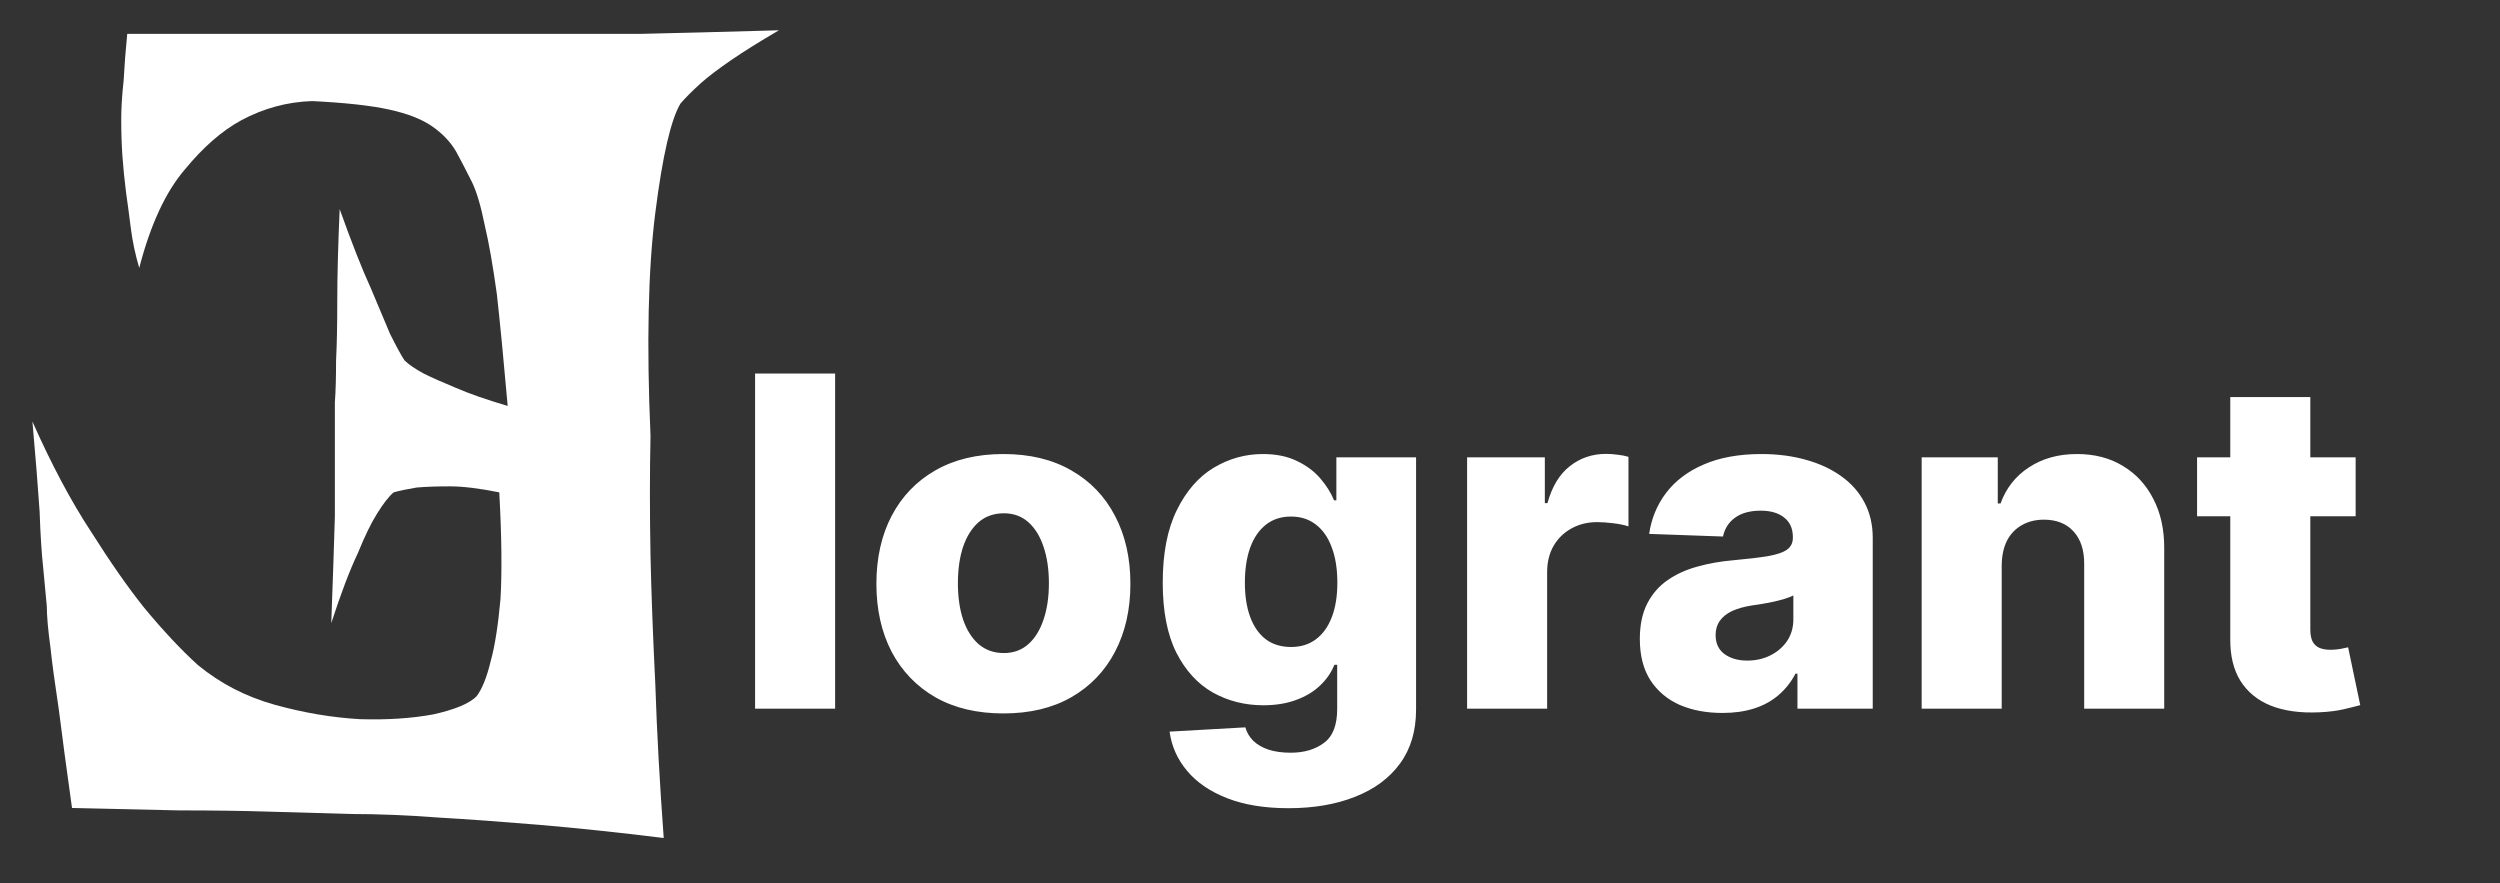 <svg width="150" height="53" viewBox="0 0 150 53" fill="none" xmlns="http://www.w3.org/2000/svg">
<rect x="0" y="0" width="150" height="53" fill="#333333" stroke="none"/>
<path d="M50.107 22.411V42.522H45.305V22.411H50.107ZM60.204 42.806C58.62 42.806 57.258 42.482 56.119 41.834C54.987 41.18 54.113 40.27 53.497 39.105C52.889 37.933 52.584 36.574 52.584 35.029C52.584 33.478 52.889 32.119 53.497 30.954C54.113 29.782 54.987 28.872 56.119 28.224C57.258 27.57 58.62 27.242 60.204 27.242C61.788 27.242 63.147 27.57 64.279 28.224C65.418 28.872 66.292 29.782 66.901 30.954C67.516 32.119 67.824 33.478 67.824 35.029C67.824 36.574 67.516 37.933 66.901 39.105C66.292 40.27 65.418 41.18 64.279 41.834C63.147 42.482 61.788 42.806 60.204 42.806ZM60.234 39.183C60.81 39.183 61.297 39.006 61.697 38.653C62.096 38.299 62.401 37.808 62.61 37.18C62.826 36.551 62.934 35.825 62.934 35C62.934 34.162 62.826 33.429 62.61 32.8C62.401 32.172 62.096 31.681 61.697 31.327C61.297 30.974 60.81 30.797 60.234 30.797C59.638 30.797 59.134 30.974 58.721 31.327C58.316 31.681 58.005 32.172 57.788 32.8C57.579 33.429 57.474 34.162 57.474 35C57.474 35.825 57.579 36.551 57.788 37.18C58.005 37.808 58.316 38.299 58.721 38.653C59.134 39.006 59.638 39.183 60.234 39.183ZM77.315 48.492C75.881 48.492 74.654 48.292 73.632 47.893C72.611 47.494 71.809 46.947 71.227 46.253C70.644 45.559 70.294 44.774 70.176 43.897L74.722 43.641C74.808 43.949 74.965 44.217 75.194 44.446C75.43 44.675 75.734 44.852 76.107 44.977C76.487 45.101 76.932 45.163 77.443 45.163C78.248 45.163 78.912 44.967 79.436 44.574C79.966 44.188 80.231 43.51 80.231 42.541V39.89H80.064C79.875 40.355 79.587 40.771 79.2 41.137C78.814 41.504 78.333 41.792 77.757 42.001C77.187 42.211 76.533 42.316 75.793 42.316C74.693 42.316 73.685 42.06 72.768 41.55C71.858 41.032 71.129 40.234 70.579 39.154C70.035 38.067 69.764 36.669 69.764 34.961C69.764 33.2 70.045 31.75 70.608 30.61C71.171 29.465 71.907 28.617 72.817 28.067C73.734 27.517 74.719 27.242 75.773 27.242C76.565 27.242 77.243 27.38 77.806 27.655C78.375 27.923 78.844 28.27 79.21 28.696C79.577 29.121 79.855 29.563 80.045 30.021H80.182V27.439H84.964V42.581C84.964 43.857 84.644 44.934 84.002 45.811C83.361 46.688 82.464 47.353 81.311 47.805C80.159 48.263 78.827 48.492 77.315 48.492ZM77.462 38.82C78.045 38.82 78.542 38.666 78.955 38.358C79.367 38.05 79.685 37.609 79.907 37.032C80.13 36.456 80.241 35.766 80.241 34.961C80.241 34.142 80.13 33.438 79.907 32.849C79.691 32.254 79.374 31.795 78.955 31.475C78.542 31.154 78.045 30.993 77.462 30.993C76.867 30.993 76.362 31.157 75.95 31.484C75.537 31.812 75.223 32.273 75.007 32.869C74.798 33.458 74.693 34.155 74.693 34.961C74.693 35.766 74.801 36.456 75.017 37.032C75.233 37.609 75.544 38.05 75.95 38.358C76.362 38.666 76.867 38.82 77.462 38.82ZM88.026 42.522V27.439H92.69V30.188H92.847C93.122 29.193 93.57 28.453 94.192 27.969C94.814 27.478 95.538 27.233 96.363 27.233C96.585 27.233 96.814 27.249 97.05 27.282C97.286 27.308 97.505 27.35 97.708 27.409V31.583C97.479 31.504 97.178 31.442 96.805 31.396C96.438 31.35 96.111 31.327 95.823 31.327C95.253 31.327 94.739 31.455 94.281 31.71C93.829 31.959 93.472 32.309 93.21 32.761C92.955 33.206 92.828 33.73 92.828 34.332V42.522H88.026ZM103.349 42.777C102.387 42.777 101.533 42.617 100.786 42.296C100.047 41.969 99.461 41.478 99.029 40.823C98.603 40.162 98.39 39.334 98.39 38.339C98.39 37.501 98.538 36.794 98.832 36.218C99.127 35.641 99.533 35.173 100.05 34.813C100.567 34.453 101.163 34.182 101.837 33.998C102.511 33.808 103.231 33.681 103.997 33.615C104.855 33.537 105.546 33.455 106.069 33.37C106.593 33.278 106.973 33.151 107.208 32.987C107.451 32.817 107.572 32.578 107.572 32.27V32.221C107.572 31.717 107.398 31.327 107.051 31.052C106.704 30.777 106.236 30.64 105.647 30.64C105.012 30.64 104.501 30.777 104.115 31.052C103.729 31.327 103.483 31.707 103.379 32.191L98.95 32.034C99.081 31.118 99.418 30.299 99.962 29.579C100.511 28.853 101.264 28.283 102.22 27.871C103.182 27.452 104.338 27.242 105.686 27.242C106.649 27.242 107.536 27.357 108.348 27.586C109.159 27.809 109.866 28.136 110.469 28.568C111.071 28.994 111.536 29.517 111.863 30.139C112.197 30.761 112.364 31.471 112.364 32.27V42.522H107.847V40.42H107.729C107.46 40.931 107.117 41.363 106.698 41.717C106.285 42.07 105.798 42.335 105.235 42.512C104.678 42.689 104.05 42.777 103.349 42.777ZM104.832 39.635C105.349 39.635 105.814 39.53 106.226 39.321C106.645 39.111 106.979 38.823 107.228 38.456C107.477 38.083 107.601 37.651 107.601 37.16V35.727C107.464 35.798 107.297 35.864 107.1 35.923C106.911 35.982 106.701 36.038 106.472 36.09C106.243 36.142 106.007 36.188 105.765 36.227C105.523 36.267 105.29 36.303 105.068 36.335C104.616 36.407 104.23 36.519 103.909 36.669C103.595 36.82 103.353 37.016 103.182 37.258C103.019 37.494 102.937 37.776 102.937 38.103C102.937 38.6 103.114 38.98 103.467 39.242C103.827 39.504 104.282 39.635 104.832 39.635ZM120.102 33.92V42.522H115.3V27.439H119.866V30.208H120.033C120.367 29.285 120.936 28.561 121.742 28.038C122.547 27.508 123.506 27.242 124.619 27.242C125.679 27.242 126.599 27.481 127.378 27.959C128.164 28.43 128.772 29.092 129.204 29.943C129.643 30.787 129.859 31.776 129.853 32.908V42.522H125.051V33.851C125.057 33.013 124.845 32.358 124.412 31.887C123.987 31.416 123.394 31.18 122.635 31.18C122.131 31.18 121.686 31.291 121.3 31.514C120.92 31.73 120.625 32.041 120.416 32.447C120.213 32.853 120.108 33.344 120.102 33.92ZM141.339 27.439V30.974H131.824V27.439H141.339ZM133.817 23.825H138.619V37.779C138.619 38.073 138.665 38.312 138.757 38.496C138.855 38.672 138.995 38.8 139.179 38.879C139.362 38.951 139.581 38.987 139.837 38.987C140.02 38.987 140.213 38.97 140.416 38.938C140.626 38.898 140.783 38.865 140.887 38.839L141.614 42.306C141.385 42.371 141.061 42.453 140.642 42.551C140.229 42.649 139.735 42.712 139.159 42.738C138.033 42.79 137.068 42.659 136.262 42.345C135.464 42.024 134.852 41.527 134.426 40.852C134.007 40.178 133.804 39.33 133.817 38.309V23.825Z" fill="white"/>
<path d="M46.736 1.817C43.375 1.913 40.591 1.985 38.382 2.033C36.126 2.033 34.302 2.033 32.91 2.033H29.093H7.634C7.538 2.993 7.466 3.929 7.418 4.841C7.322 5.705 7.274 6.473 7.274 7.145C7.274 7.962 7.298 8.706 7.346 9.378C7.394 10.05 7.466 10.77 7.562 11.538C7.658 12.21 7.754 12.93 7.85 13.698C7.946 14.466 8.114 15.259 8.354 16.075C9.026 13.482 9.938 11.514 11.09 10.17C12.194 8.826 13.323 7.841 14.475 7.217C15.819 6.497 17.235 6.113 18.723 6.065C20.692 6.161 22.228 6.329 23.332 6.569C24.436 6.809 25.3 7.145 25.924 7.577C26.549 8.01 27.029 8.514 27.365 9.09C27.653 9.618 27.965 10.218 28.301 10.89C28.589 11.466 28.853 12.354 29.093 13.554C29.333 14.562 29.573 15.931 29.813 17.659C30.005 19.387 30.221 21.62 30.461 24.356C29.165 23.972 28.133 23.612 27.365 23.276C26.549 22.94 25.901 22.652 25.42 22.412C24.892 22.124 24.508 21.86 24.268 21.62C24.076 21.331 23.788 20.803 23.404 20.035C23.116 19.363 22.732 18.451 22.252 17.299C21.724 16.147 21.1 14.562 20.38 12.546C20.284 14.755 20.236 16.603 20.236 18.091C20.236 19.531 20.212 20.707 20.164 21.62C20.164 22.676 20.14 23.516 20.092 24.14V26.876C20.092 27.884 20.092 29.253 20.092 30.981C20.044 32.661 19.972 34.798 19.876 37.39C20.452 35.614 20.98 34.221 21.46 33.213C21.892 32.157 22.276 31.365 22.612 30.837C22.996 30.213 23.332 29.781 23.62 29.541C23.956 29.445 24.412 29.349 24.988 29.253C25.516 29.205 26.189 29.181 27.005 29.181C27.773 29.181 28.757 29.301 29.957 29.541C30.101 32.181 30.125 34.318 30.029 35.95C29.885 37.534 29.693 38.758 29.453 39.622C29.213 40.63 28.925 41.35 28.589 41.783C28.157 42.215 27.293 42.575 25.997 42.863C24.7 43.103 23.236 43.199 21.604 43.151C19.924 43.055 18.219 42.767 16.491 42.287C14.763 41.807 13.227 41.014 11.882 39.91C10.874 38.998 9.794 37.846 8.642 36.454C7.682 35.254 6.626 33.741 5.473 31.917C4.273 30.093 3.097 27.884 1.945 25.292C2.137 27.452 2.281 29.253 2.377 30.693C2.425 32.085 2.497 33.213 2.593 34.077C2.689 35.086 2.761 35.854 2.809 36.382C2.809 36.958 2.881 37.774 3.025 38.83C3.121 39.742 3.289 40.99 3.529 42.575C3.721 44.111 3.985 46.079 4.321 48.48C6.578 48.528 8.714 48.576 10.73 48.624C12.746 48.624 14.523 48.648 16.059 48.696C17.883 48.744 19.564 48.792 21.1 48.84C22.684 48.84 24.436 48.912 26.357 49.056C28.037 49.152 30.029 49.296 32.334 49.488C34.59 49.68 37.086 49.944 39.823 50.28C39.583 47.015 39.414 43.943 39.319 41.062C39.175 38.134 39.078 35.566 39.031 33.357C38.983 30.765 38.983 28.365 39.031 26.156C38.79 20.635 38.886 16.171 39.319 12.762C39.751 9.354 40.255 7.169 40.831 6.209C41.119 5.873 41.527 5.465 42.055 4.985C42.487 4.601 43.087 4.145 43.855 3.617C44.623 3.089 45.584 2.489 46.736 1.817Z" fill="white"/>
</svg>
